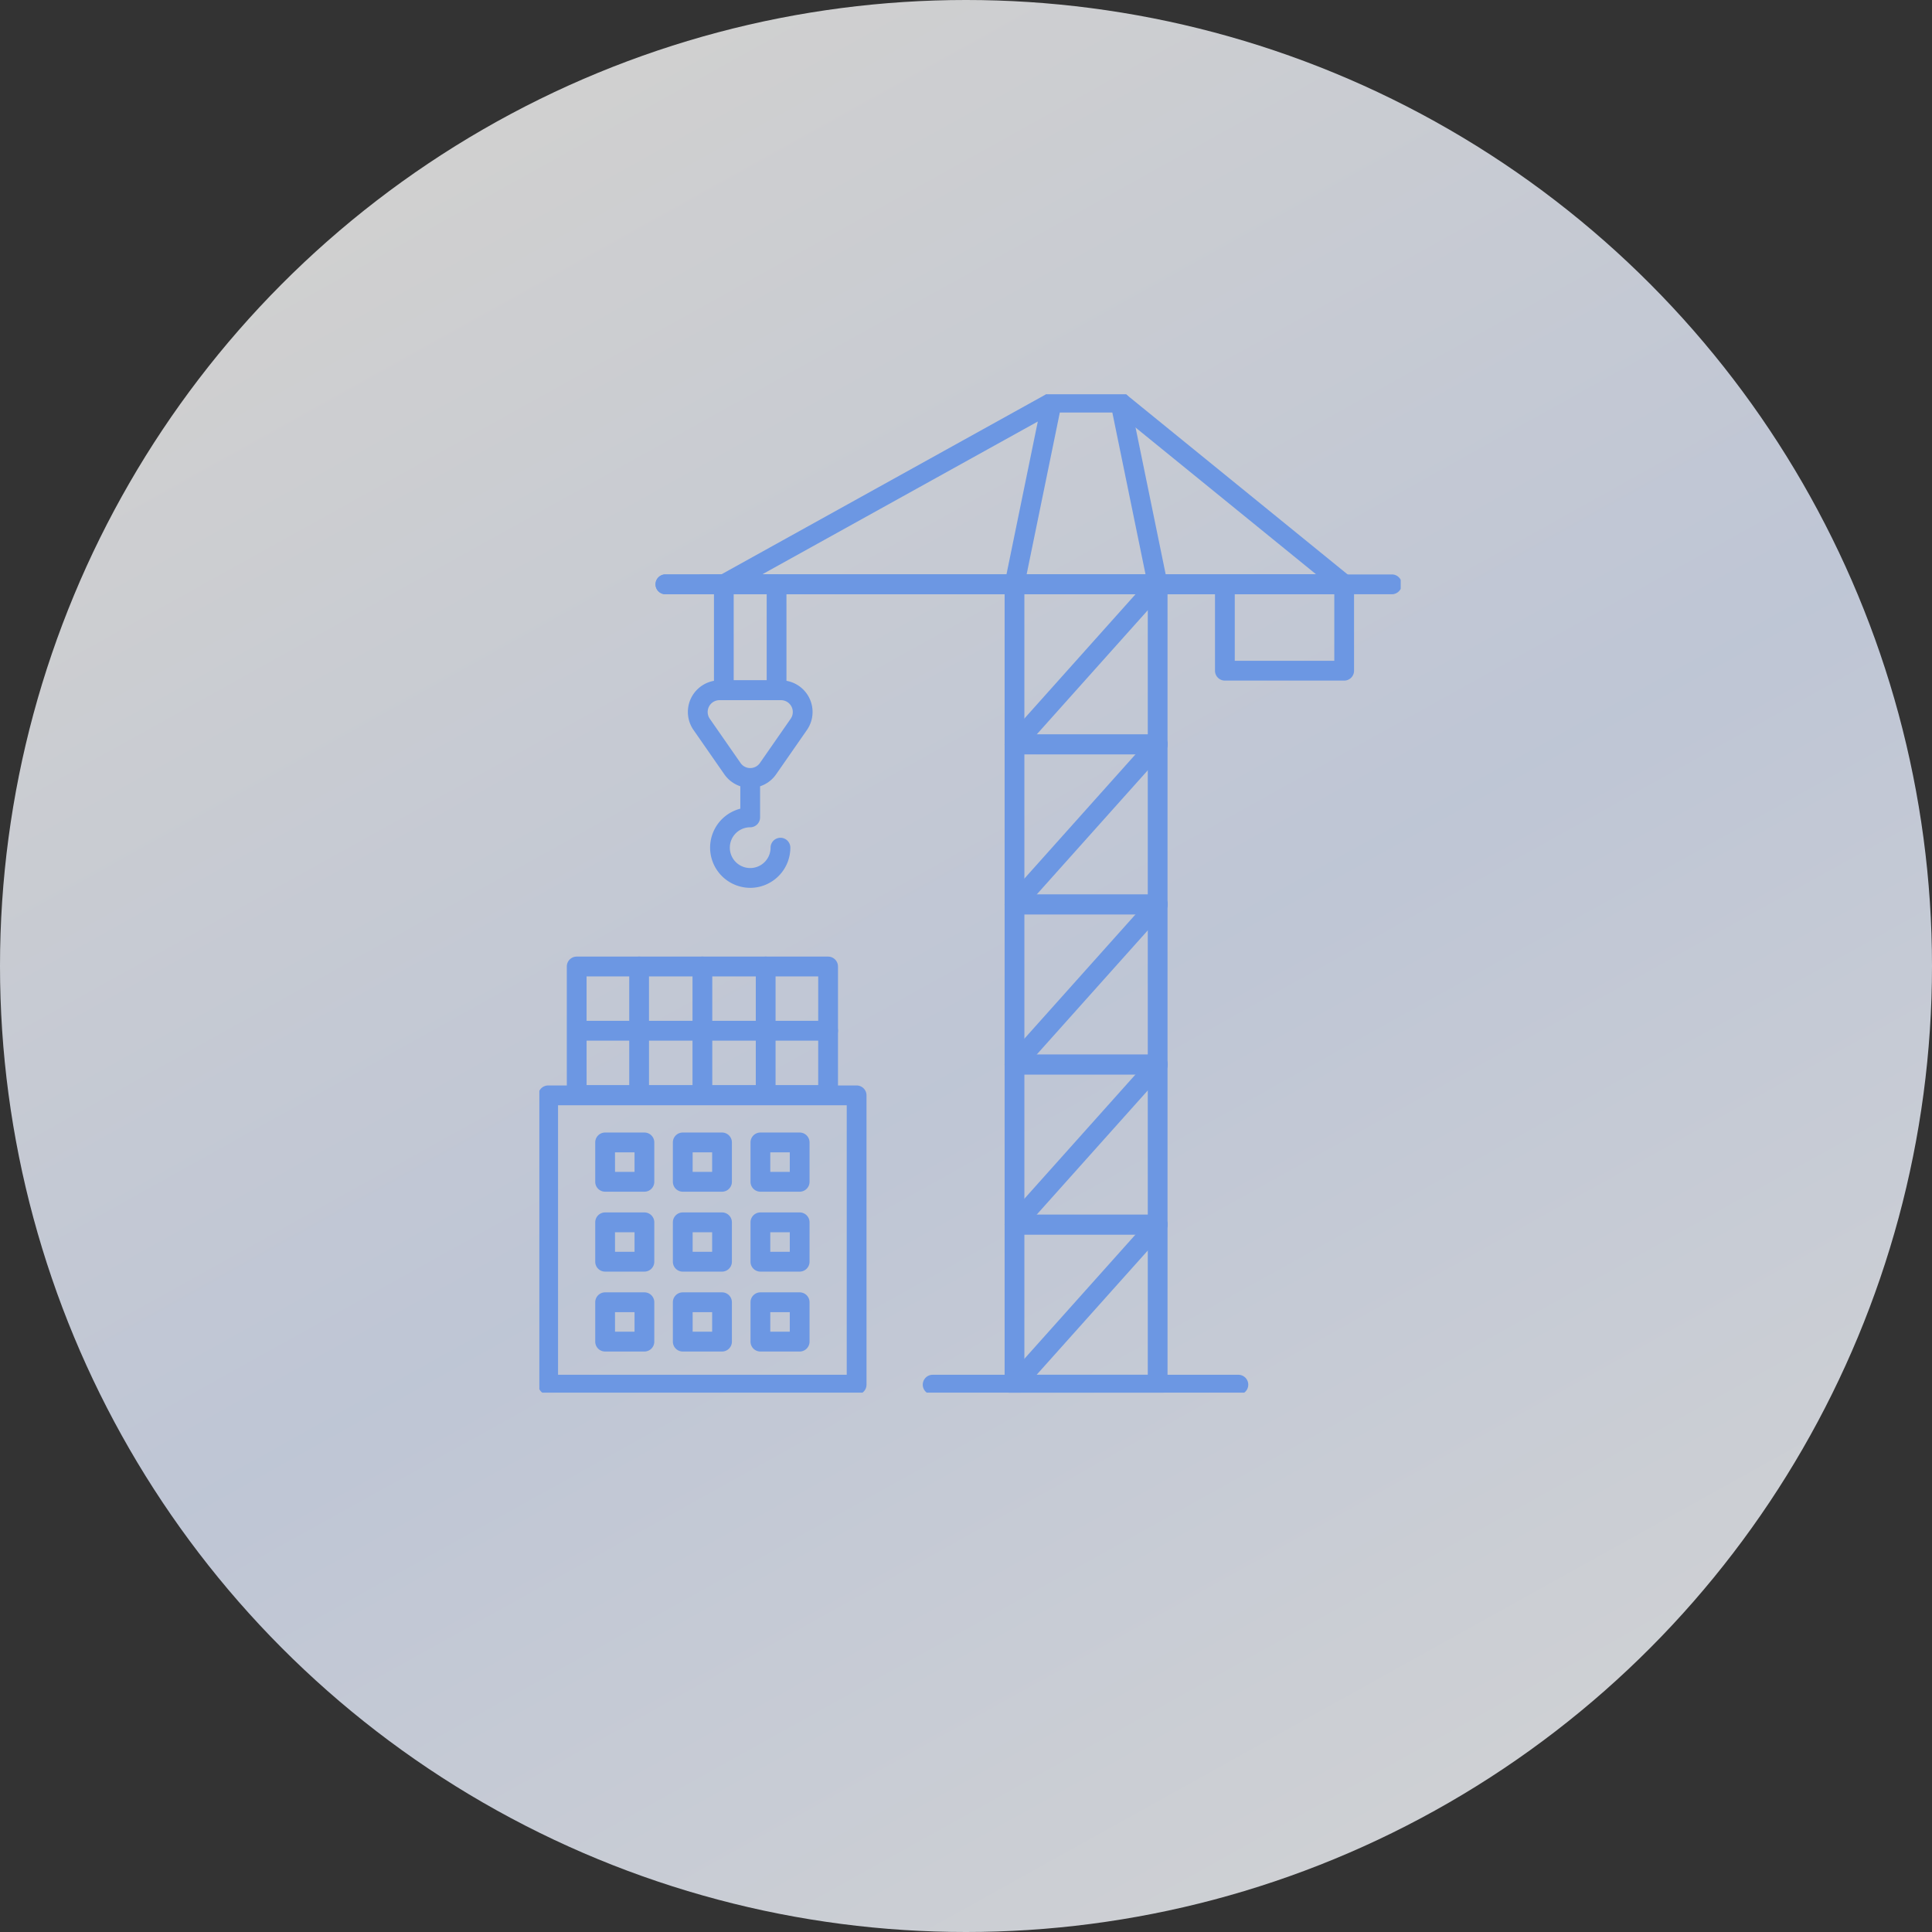<svg xmlns="http://www.w3.org/2000/svg" width="240" height="240"><rect width="100%" height="100%" fill="#333333" stroke="none"/><defs><linearGradient id="a" x1=".226" y1=".097" x2=".728" y2="1" gradientUnits="objectBoundingBox"><stop offset="0" stop-color="#f8f8f8"/><stop offset=".517" stop-color="#e2ebff"/><stop offset="1" stop-color="#f8fafd"/></linearGradient><clipPath id="b"><path data-name="長方形 68" transform="translate(.132 .239)" fill="#6c97e3" d="M0 0h107v124H0z"/></clipPath></defs><g data-name="グループ 20099" transform="translate(-26769 -29089)"><circle data-name="楕円形 9" cx="120" cy="120" r="120" transform="translate(26769 29089)" opacity=".798" fill="url(#a)" style="mix-blend-mode:multiply;isolation:isolate"/><g data-name="グループ 42"><g data-name="グループ 41" clip-path="url(#b)" fill="#6c97e3" transform="translate(26835.867 29137.762)"><path data-name="パス 57" d="M76.942 124.478H59.158a1.229 1.229 0 01-1.228-1.231v-19.884a1.229 1.229 0 011.228-1.23h17.783a1.228 1.228 0 011.227 1.23v19.884a1.229 1.229 0 01-1.227 1.231m-16.556-2.461h15.328v-17.423H60.386z"/><path data-name="パス 58" d="M59.158 124.479a1.23 1.23 0 01-.913-2.052l17.783-19.885a1.23 1.23 0 111.83 1.644L60.072 124.07a1.222 1.222 0 01-.914.409"/><path data-name="パス 59" d="M76.942 104.594H59.158a1.229 1.229 0 01-1.228-1.231V83.479a1.229 1.229 0 011.228-1.231h17.783a1.229 1.229 0 011.227 1.231v19.885a1.229 1.229 0 01-1.227 1.231m-16.556-2.461h15.328V84.709H60.386z"/><path data-name="パス 60" d="M59.158 104.594a1.23 1.23 0 01-.913-2.052l17.783-19.885a1.229 1.229 0 111.827 1.643l-17.783 19.885a1.222 1.222 0 01-.914.409"/><path data-name="パス 61" d="M76.942 84.709H59.158a1.229 1.229 0 01-1.228-1.231V63.591a1.229 1.229 0 011.228-1.227h17.783a1.229 1.229 0 011.228 1.227v19.884a1.229 1.229 0 01-1.227 1.231m-16.556-2.461h15.328v-17.42H60.386z"/><path data-name="パス 62" d="M59.158 84.709a1.23 1.23 0 01-.913-2.052l17.783-19.884a1.229 1.229 0 111.827 1.643L60.072 84.3a1.222 1.222 0 01-.914.409"/><path data-name="パス 63" d="M76.942 64.824H59.158a1.229 1.229 0 01-1.228-1.231V43.71a1.229 1.229 0 011.228-1.231h17.783a1.229 1.229 0 011.227 1.231v19.884a1.229 1.229 0 01-1.227 1.231m-16.555-2.462h15.328V44.944H60.386z"/><path data-name="パス 64" d="M59.158 64.824a1.23 1.23 0 01-.913-2.052l17.783-19.884a1.229 1.229 0 111.827 1.643L60.072 64.415a1.222 1.222 0 01-.914.409"/><path data-name="パス 65" d="M76.942 44.94H59.158a1.229 1.229 0 01-1.228-1.231V23.826a1.229 1.229 0 011.228-1.23h17.783a1.229 1.229 0 011.227 1.231V43.71a1.229 1.229 0 01-1.227 1.231m-16.555-2.462h15.328V25.056H60.386z"/><path data-name="パス 66" d="M76.942 25.055H59.158a1.229 1.229 0 01-1.2-1.478L62.589.983A1.228 1.228 0 0163.791 0h8.517a1.227 1.227 0 011.2.983l4.634 22.595a1.229 1.229 0 01-1.2 1.478m-16.279-2.461h14.773L71.307 2.461h-6.515z"/><path data-name="パス 67" d="M59.158 44.941a1.23 1.23 0 01-.913-2.052l17.783-19.885a1.229 1.229 0 111.827 1.644L60.072 44.532a1.222 1.222 0 01-.914.409"/><path data-name="パス 68" d="M100.11 25.056H20.386a1.23 1.23 0 010-2.461h79.724a1.23 1.23 0 010 2.461"/><path data-name="パス 69" d="M100.112 35.784h-14.82a1.229 1.229 0 01-1.228-1.231V23.826a1.229 1.229 0 011.228-1.231h14.82a1.229 1.229 0 011.227 1.231v10.728a1.229 1.229 0 01-1.227 1.231M86.52 33.324h12.364v-8.268H86.52z"/><path data-name="パス 70" d="M26.329 49.11a3.918 3.918 0 01-3.216-1.683l-3.824-5.5a3.93 3.93 0 013.217-6.176h7.646a3.93 3.93 0 013.216 6.176l-3.823 5.5a3.919 3.919 0 01-3.216 1.683m-3.823-10.894a1.469 1.469 0 00-1.2 2.308l3.824 5.5a1.463 1.463 0 002.4 0l3.823-5.5a1.468 1.468 0 00-1.2-2.308z"/><path data-name="パス 71" d="M26.325 61.528a4.994 4.994 0 01-1.228-9.831v-3.811a1.228 1.228 0 112.456 0v4.89a1.229 1.229 0 01-1.228 1.231 2.531 2.531 0 102.532 2.531 1.228 1.228 0 112.456 0 5 5 0 01-4.987 4.992"/><path data-name="パス 72" d="M29.606 38.216h-6.555a1.228 1.228 0 01-1.227-1.23v-13.16a1.229 1.229 0 011.227-1.23h6.555a1.229 1.229 0 011.224 1.23v13.16a1.229 1.229 0 01-1.228 1.23m-5.327-2.461h4.1V25.056h-4.1z"/><path data-name="パス 73" d="M86.967 124.479H48.994a1.23 1.23 0 010-2.461h37.973a1.23 1.23 0 010 2.461"/><path data-name="パス 74" d="M23.053 25.055a1.231 1.231 0 01-.6-2.307L63.197.153A1.226 1.226 0 0163.792 0h8.516a1.227 1.227 0 01.774.275l27.8 22.6a1.23 1.23 0 01-1.547 1.911L71.873 2.46h-7.764L23.646 24.9a1.221 1.221 0 01-.593.154"/><path data-name="パス 75" d="M39.546 124.478H1.228A1.229 1.229 0 010 123.247V87.309a1.229 1.229 0 011.228-1.231h38.318a1.229 1.229 0 011.228 1.231v35.938a1.229 1.229 0 01-1.228 1.231m-37.091-2.461h35.863V88.539H2.455z"/><path data-name="パス 76" d="M13.184 109.202H8.302a1.229 1.229 0 01-1.227-1.231v-4.89a1.229 1.229 0 011.227-1.231h4.882a1.229 1.229 0 011.228 1.231v4.89a1.229 1.229 0 01-1.228 1.231m-3.65-2.461h2.423v-2.429H9.53z"/><path data-name="パス 77" d="M22.825 109.202h-4.878a1.229 1.229 0 01-1.228-1.231v-4.89a1.229 1.229 0 011.228-1.231h4.878a1.229 1.229 0 011.227 1.231v4.89a1.229 1.229 0 01-1.227 1.231m-3.65-2.461h2.423v-2.429h-2.423z"/><path data-name="パス 78" d="M32.47 109.202h-4.877a1.229 1.229 0 01-1.228-1.231v-4.89a1.229 1.229 0 011.228-1.231h4.877a1.229 1.229 0 011.228 1.231v4.89a1.229 1.229 0 01-1.228 1.231m-3.65-2.461h2.423v-2.429H28.82z"/><path data-name="パス 79" d="M13.184 119.129H8.302a1.228 1.228 0 01-1.227-1.23v-4.89a1.229 1.229 0 011.227-1.231h4.882a1.229 1.229 0 011.228 1.231v4.89a1.229 1.229 0 01-1.228 1.23m-3.65-2.461h2.423v-2.429H9.53z"/><path data-name="パス 80" d="M22.825 119.129h-4.878a1.229 1.229 0 01-1.228-1.23v-4.89a1.229 1.229 0 011.228-1.231h4.878a1.229 1.229 0 011.227 1.231v4.89a1.228 1.228 0 01-1.227 1.23m-3.65-2.461h2.423v-2.429h-2.423z"/><path data-name="パス 81" d="M32.47 119.129h-4.877a1.229 1.229 0 01-1.228-1.23v-4.89a1.229 1.229 0 011.228-1.231h4.877a1.229 1.229 0 011.228 1.231v4.89a1.229 1.229 0 01-1.228 1.23m-3.65-2.461h2.423v-2.429H28.82z"/><path data-name="パス 82" d="M13.184 99.276H8.302a1.229 1.229 0 01-1.227-1.231v-4.89a1.228 1.228 0 011.227-1.23h4.882a1.229 1.229 0 011.228 1.23v4.89a1.229 1.229 0 01-1.228 1.231m-3.65-2.461h2.423v-2.429H9.53z"/><path data-name="パス 83" d="M22.825 99.276h-4.878a1.229 1.229 0 01-1.228-1.231v-4.89a1.229 1.229 0 011.228-1.23h4.878a1.228 1.228 0 011.227 1.23v4.89a1.229 1.229 0 01-1.227 1.231m-3.65-2.461h2.423v-2.429h-2.423z"/><path data-name="パス 84" d="M32.47 99.276h-4.877a1.229 1.229 0 01-1.228-1.231v-4.89a1.229 1.229 0 011.228-1.23h4.877a1.229 1.229 0 011.228 1.23v4.89a1.229 1.229 0 01-1.228 1.231m-3.65-2.461h2.423v-2.429H28.82z"/><path data-name="パス 85" d="M36.002 88.491H4.772a1.229 1.229 0 01-1.228-1.23v-15.96a1.229 1.229 0 011.228-1.231h31.23a1.229 1.229 0 011.228 1.231v15.962a1.229 1.229 0 01-1.228 1.23m-30-2.461h28.772v-13.5H5.999z"/><path data-name="パス 86" d="M36.001 80.511H5.156a1.23 1.23 0 010-2.461h30.845a1.23 1.23 0 010 2.461"/><path data-name="パス 87" d="M12.527 88.49a1.229 1.229 0 01-1.228-1.231V71.3a1.228 1.228 0 112.456 0v15.963a1.229 1.229 0 01-1.228 1.231"/><path data-name="パス 88" d="M20.387 88.49a1.229 1.229 0 01-1.228-1.231V71.3a1.228 1.228 0 112.456 0v15.963a1.229 1.229 0 01-1.228 1.231"/><path data-name="パス 89" d="M28.248 88.49a1.229 1.229 0 01-1.228-1.231V71.3a1.228 1.228 0 112.456 0v15.963a1.229 1.229 0 01-1.228 1.231"/><path data-name="パス 90" d="M100.111 25.056H15.796a1.23 1.23 0 010-2.461h84.315a1.23 1.23 0 010 2.461"/><path data-name="パス 91" d="M106.036 25.056h-90.24a1.23 1.23 0 010-2.461h90.24a1.23 1.23 0 010 2.461"/></g></g></g></svg>